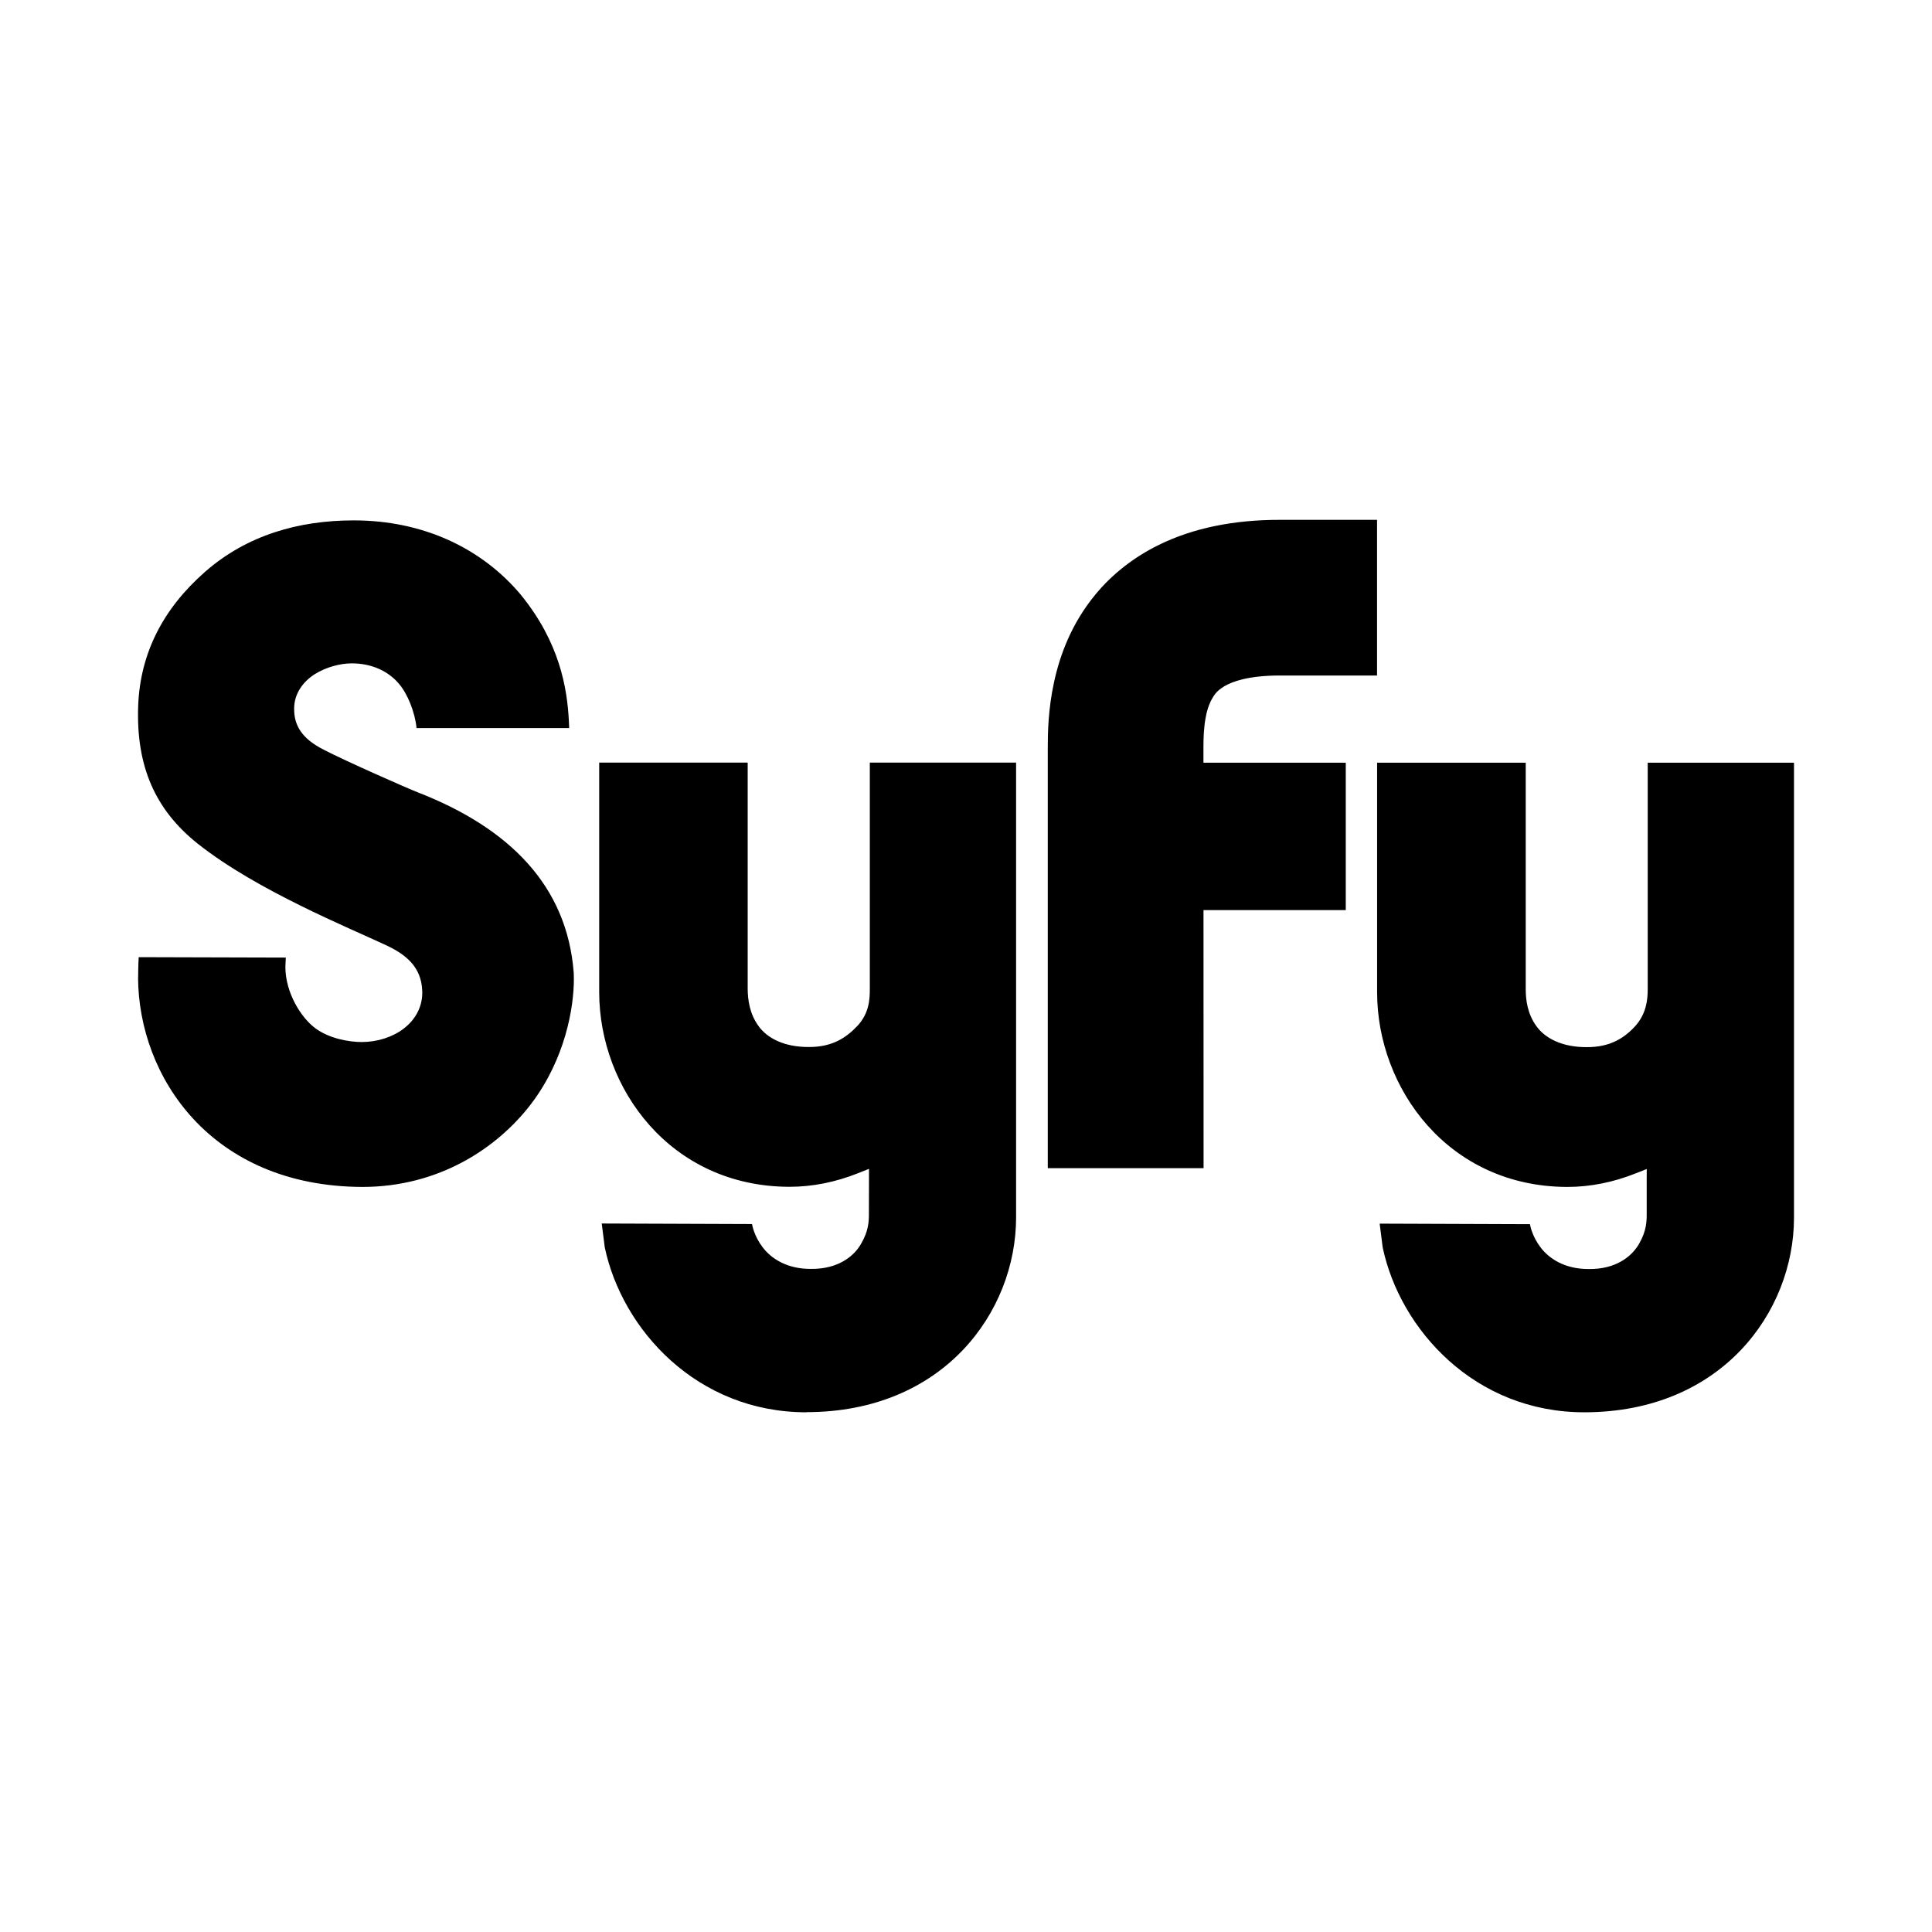 <?xml version="1.0" encoding="utf-8"?><!-- Uploaded to: SVG Repo, www.svgrepo.com, Generator: SVG Repo Mixer Tools -->
<svg fill="#000000" width="800px" height="800px" viewBox="0 0 14 14" role="img" focusable="false" aria-hidden="true" xmlns="http://www.w3.org/2000/svg"><path d="m 1.001,7.083 c 0,0 5.44e-4,-0.092 0.004,-0.147 l 1.066,0.003 -0.003,0.065 c -0.001,0.19 0.115,0.372 0.217,0.447 0.102,0.076 0.247,0.1 0.336,0.1 0.228,-5.5e-4 0.436,-0.14 0.439,-0.354 l -5.44e-4,-0.02 c -0.007,-0.167 -0.113,-0.259 -0.265,-0.329 -0.136,-0.064 -0.368,-0.162 -0.62,-0.287 -0.253,-0.125 -0.525,-0.276 -0.74,-0.446 -0.31,-0.246 -0.45,-0.563 -0.433,-1.004 0.015,-0.375 0.178,-0.698 0.483,-0.966 0.305,-0.268 0.681,-0.374 1.079,-0.374 0.506,0 0.929,0.204 1.209,0.537 0.284,0.348 0.338,0.679 0.35,0.921 l 0.002,0.047 -1.106,0 c -0.011,-0.114 -0.065,-0.25 -0.13,-0.324 -0.076,-0.088 -0.193,-0.145 -0.34,-0.145 -0.084,5.5e-4 -0.183,0.026 -0.267,0.078 -0.082,0.052 -0.15,0.138 -0.15,0.25 -0.001,0.122 0.056,0.217 0.213,0.297 0.153,0.08 0.618,0.285 0.684,0.31 0.662,0.258 1.081,0.676 1.129,1.307 5.44e-4,0.014 0.001,0.028 0.001,0.043 5.44e-4,0.213 -0.064,0.582 -0.308,0.905 -0.245,0.322 -0.669,0.604 -1.225,0.604 -1.099,-0.004 -1.622,-0.802 -1.625,-1.518 M 5.845,10.233 c 0.993,-7.8e-4 1.517,-0.727 1.518,-1.409 l 0,-3.298 -1.06,0 0,1.642 c 0,0.075 -0.005,0.175 -0.09,0.266 -0.081,0.086 -0.183,0.154 -0.352,0.153 -0.177,0.001 -0.303,-0.064 -0.366,-0.154 -0.064,-0.089 -0.076,-0.19 -0.077,-0.265 l 0,-1.642 -1.076,0 0,1.665 c 0.001,0.694 0.515,1.407 1.378,1.409 0.169,0 0.336,-0.034 0.499,-0.099 l 0.078,-0.031 0,0.084 -6.04e-4,0.242 c 0,0.05 -0.001,0.121 -0.055,0.214 -0.052,0.094 -0.169,0.187 -0.365,0.185 -0.176,7.8e-4 -0.29,-0.077 -0.35,-0.157 -0.061,-0.08 -0.075,-0.157 -0.077,-0.168 l -1.089,-0.004 0.022,0.173 C 4.508,9.635 5.051,10.235 5.845,10.234 m 5.637,-2e-5 c 0.993,-7.8e-4 1.517,-0.727 1.518,-1.409 l 0,-3.298 -1.06,0 0,1.642 c 0,0.075 -0.01,0.177 -0.09,0.266 -0.079,0.087 -0.183,0.154 -0.352,0.153 -0.177,0.001 -0.303,-0.064 -0.366,-0.154 -0.064,-0.089 -0.076,-0.19 -0.076,-0.265 l 0,-1.642 -1.077,0 0,1.665 c 10e-4,0.694 0.515,1.407 1.378,1.409 0.168,0 0.335,-0.034 0.498,-0.099 l 0.078,-0.031 -4.32e-4,0.084 0,0.242 c 0,0.051 -7.61e-4,0.121 -0.054,0.214 -0.053,0.094 -0.169,0.187 -0.365,0.185 -0.176,7.8e-4 -0.29,-0.077 -0.35,-0.157 -0.061,-0.08 -0.075,-0.157 -0.077,-0.168 l -1.089,-0.004 0.022,0.173 c 0.126,0.595 0.668,1.195 1.462,1.194 m -1.73,-4.707 -1.031,0 0,-0.113 c 0,-0.068 0.003,-0.142 0.015,-0.208 0.008,-0.05 0.022,-0.092 0.038,-0.125 0.026,-0.05 0.044,-0.075 0.1,-0.109 0.057,-0.033 0.172,-0.077 0.402,-0.077 l 0.703,0 0,-1.128 -0.703,0 c -0.334,-4.3e-4 -0.628,0.059 -0.877,0.181 -0.186,0.091 -0.343,0.217 -0.459,0.358 -0.176,0.212 -0.26,0.444 -0.302,0.639 -0.042,0.195 -0.045,0.364 -0.045,0.47 l 0,3.05 1.129,0 -5.99e-4,-1.87 1.031,0 0,-1.067"/></svg>